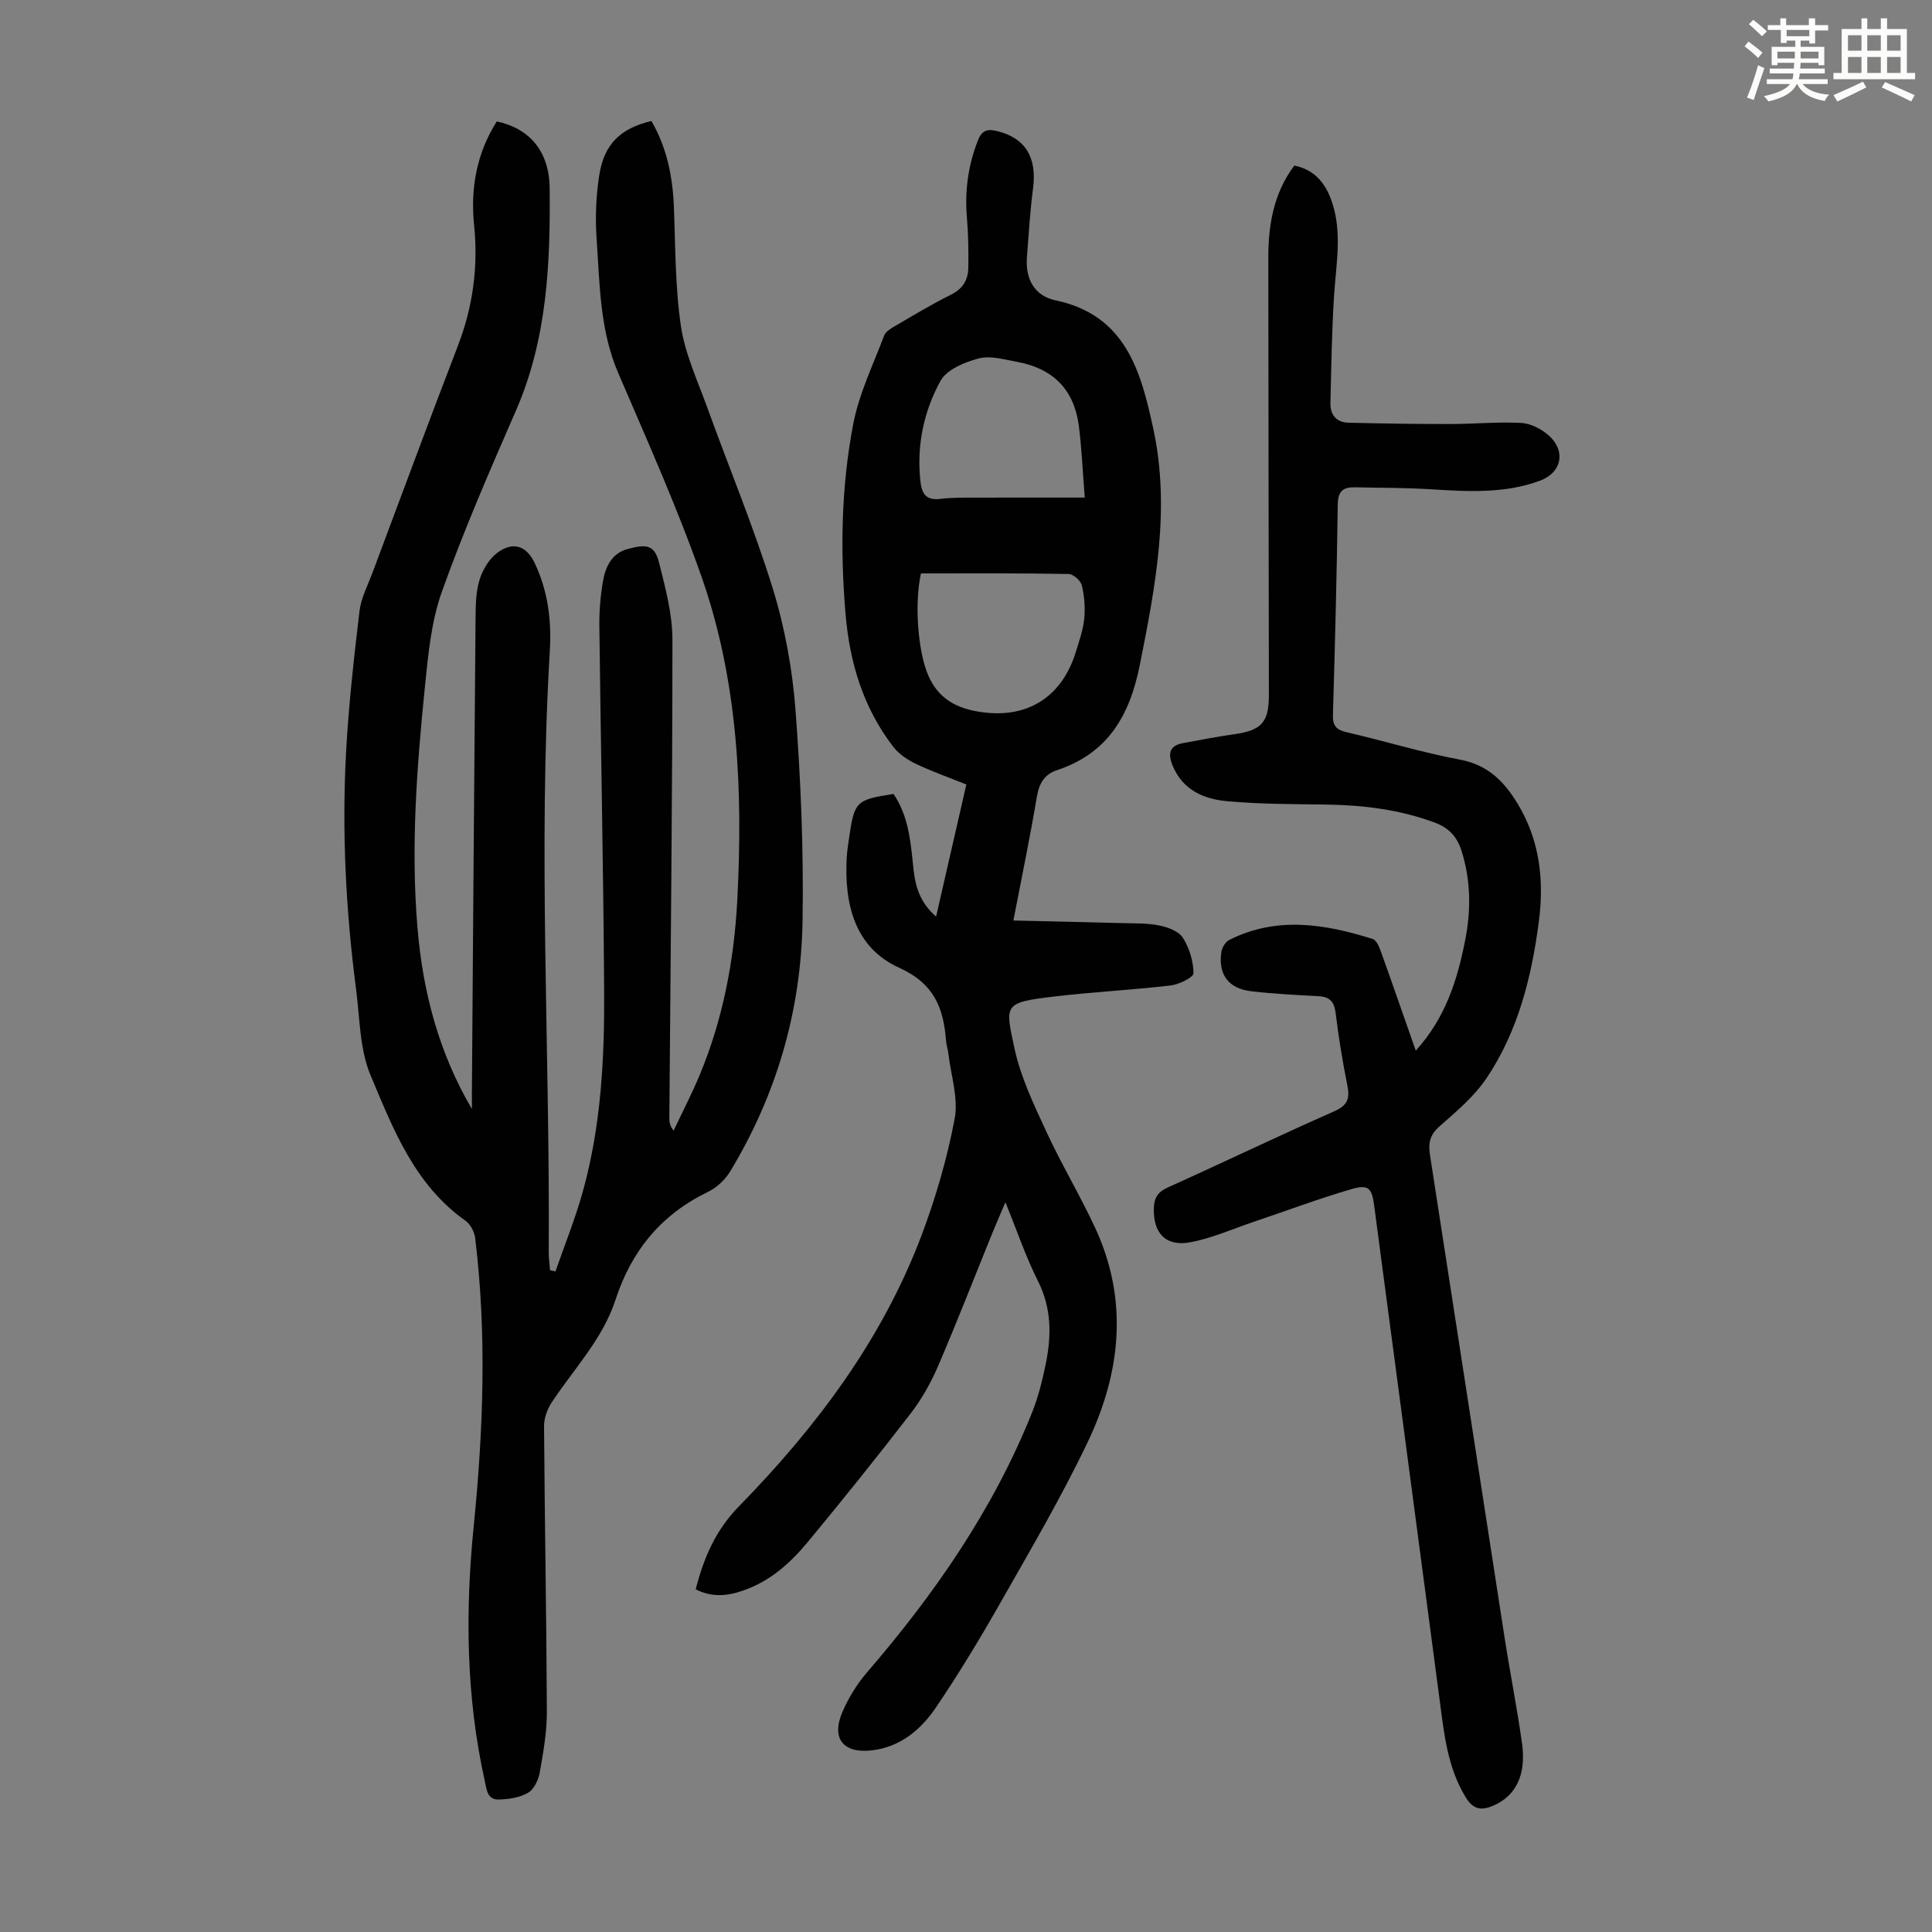 <svg enable-background="new 0 0 400 400" viewBox="0 0 400 400" xmlns="http://www.w3.org/2000/svg"><rect x="0" y="0" width="400" height="400" fill="#808080" stroke="none"/><path d="m361.2 9.6.8-1c.9.7 1.9 1.4 2.9 2.3l-.9 1.1c-1-1-2-1.8-2.8-2.4zm.5 10.6c.9-2.1 1.6-4.3 2.3-6.7.4.2.8.4 1.3.6-.7 2.1-1.5 4.3-2.2 6.6zm.4-15.2.9-.9c1 .8 2 1.6 2.8 2.4l-1 1c-.9-.9-1.8-1.7-2.7-2.5zm12.5-1.2h1.2v1.4h2.7v1.1h-2.7v2.7h-1.2v-.6h-1.8v1.3h4.9v3.8h-1.2v-.5h-3.7c0 .4-.1.9-.1 1.2h5.1v1h-5.2c0 .5-.1.9-.2 1.2h6v1h-5.2c1.1 1.3 2.9 2 5.5 2.2-.4.4-.7.8-.9 1.3-2.9-.5-4.8-1.6-5.7-3.5h-.1c-.8 1.7-2.7 2.9-5.9 3.6-.2-.4-.6-.8-.9-1.1 2.8-.6 4.6-1.4 5.4-2.5h-4.8v-1h5.3c.1-.3.2-.7.2-1.2h-4.9v-1h5c0-.4 0-.8.1-1.2h-3.5v.5h-1.2v-3.8h4.9v-1.3h-1.8v.5h-1.2v-2.7h-2.7v-1h2.6v-1.4h1.2v1.4h4.7v-1.4zm-6.6 8.3h3.6c0-.4 0-.9 0-1.4h-3.6zm1.9-4.6h4.7v-1.3h-4.7zm6.6 3.2h-3.7v1.4h3.7z" fill="#fbfcfa"/><path d="m385.3 3.8h1.3v2.2h2.8v-2.2h1.3v2.2h4.1v9.1h1.7v1.3h-16.9v-1.3h1.7v-9.1h4.1v-2.2zm.4 13.1.7 1.2c-1.8.9-3.8 1.9-6 2.9-.2-.4-.5-.8-.8-1.3 2.3-1 4.3-1.9 6.1-2.8zm-3.1-6.4h2.8v-3.2h-2.8zm0 4.6h2.8v-3.3h-2.8zm4-4.6h2.8v-3.2h-2.8zm0 4.6h2.8v-3.3h-2.8zm3.7 1.9c2.1.9 4.1 1.8 6.1 2.7l-.7 1.3c-2.2-1.1-4.2-2-6.1-2.9zm3.2-9.7h-2.8v3.2h2.8zm-2.8 7.8h2.8v-3.3h-2.8z" fill="#fbfcfa"/><g fill="#010102"><path d="m102.85 25.14c6.68 1.41 10.87 6.08 10.95 13.81.16 15.67-.53 31.27-6.97 46.04-5.41 12.39-10.81 24.81-15.35 37.53-2.21 6.21-2.84 13.08-3.51 19.72-1.68 16.59-2.94 33.23-1.53 49.91 1.11 13.14 4.36 25.71 11.26 37.45 0-1.09-.01-2.18 0-3.27.24-32.79.47-65.57.76-98.36.02-2.67.06-5.47.84-7.98.65-2.08 2.02-4.35 3.74-5.6 3.28-2.38 6-1.35 7.7 2.26 2.69 5.71 3.47 11.8 3.1 18-2.48 41.5.04 83-.23 124.5-.01 1.28.17 2.56.27 3.83.37.09.74.18 1.12.26 1.91-5.5 4.1-10.92 5.66-16.52 3.79-13.59 4.51-27.59 4.42-41.59-.15-25.17-.7-50.35-.99-75.52-.04-3.11.23-6.27.76-9.34.51-2.93 1.83-5.7 5.03-6.58 3.74-1.02 5.59-1.07 6.56 2.76 1.32 5.25 2.78 10.67 2.78 16.01 0 33.01-.39 66.02-.64 99.03-.01.77.08 1.54.88 2.61 1.81-3.84 3.77-7.62 5.4-11.53 4.83-11.58 7.14-23.79 7.79-36.23 1.18-22.69.18-45.31-7.41-66.95-5.02-14.32-11.26-28.22-17.25-42.18-3.82-8.9-3.81-18.32-4.46-27.64-.31-4.43-.15-8.98.55-13.36 1.03-6.44 4.42-9.64 10.79-11.16 3.17 5.46 4.4 11.45 4.65 17.76.33 8.25.25 16.59 1.46 24.72.86 5.76 3.44 11.28 5.45 16.84 4.52 12.5 9.65 24.81 13.57 37.49 2.51 8.14 4.07 16.76 4.71 25.26 1.09 14.48 1.69 29.05 1.45 43.57-.31 18.53-5.36 35.97-15.03 51.91-1.04 1.71-2.78 3.31-4.58 4.18-9.68 4.69-15.82 12.19-19.13 22.36-2.65 8.13-8.63 14.29-13.23 21.27-.91 1.38-1.56 3.25-1.55 4.89.13 19.69.5 39.37.58 59.06.02 4.2-.73 8.44-1.47 12.6-.27 1.54-1.19 3.51-2.43 4.22-1.75 1.01-4.07 1.36-6.15 1.39-2.3.03-2.42-2.11-2.81-3.88-3.88-17.45-4.05-35.07-2.28-52.75 1.99-19.87 2.72-39.73.3-59.61-.15-1.27-.97-2.85-1.98-3.57-10.57-7.46-15.02-19.03-19.69-30.16-2.26-5.4-2.21-11.81-2.99-17.79-2.13-16.35-2.96-32.78-2.06-49.23.53-9.7 1.62-19.39 2.77-29.04.32-2.71 1.69-5.3 2.67-7.91 5.88-15.7 11.69-31.42 17.71-47.06 3.12-8.11 4.23-16.41 3.34-25.01-.77-7.66.56-14.86 4.7-21.42z"/><path d="m144.04 329.05c1.67-6.54 4.09-12.22 8.99-17.22 15.9-16.26 29.48-34.29 37.65-55.76 3-7.9 5.4-16.14 6.97-24.43.81-4.26-.77-8.99-1.3-13.5-.1-.89-.41-1.75-.48-2.64-.52-6.79-2.45-11.86-9.71-15.14-9.19-4.15-11.37-13.15-10.86-22.72.08-1.45.31-2.89.52-4.33 1.07-7.37 1.46-7.75 9.17-8.93 3.2 4.68 3.57 10.16 4.14 15.58.39 3.63 1.38 6.96 4.68 9.81 2.11-9.23 4.14-18.1 6.26-27.35-3.57-1.44-7.12-2.69-10.5-4.3-1.73-.83-3.5-2.03-4.65-3.53-6.19-8.04-9-17.41-9.85-27.38-1.13-13.21-.91-26.45 1.59-39.45 1.2-6.27 4.12-12.23 6.39-18.28.3-.8 1.33-1.44 2.16-1.92 3.86-2.25 7.7-4.57 11.7-6.56 2.44-1.22 3.53-3.06 3.57-5.55.05-3.46 0-6.94-.29-10.38-.47-5.57.25-10.89 2.32-16.1.83-2.1 2.06-2.28 3.89-1.84 5.89 1.42 8.32 5.44 7.48 11.87-.61 4.75-.91 9.54-1.27 14.32-.33 4.47 1.58 7.95 5.93 8.86 14.54 3.07 17.66 14.68 20.24 26.6 3.56 16.49.45 32.61-2.78 48.82-2.1 10.56-6.61 18.37-17.2 21.87-2.55.85-3.66 2.71-4.12 5.45-1.39 8.25-3.09 16.45-4.87 25.66 7.73.18 15.14.34 22.55.54 2.56.07 5.17-.02 7.65.49 1.77.36 4.02 1.18 4.88 2.53 1.35 2.12 2.19 4.86 2.21 7.35.01.87-3 2.34-4.75 2.54-7.98.94-16.03 1.33-24.01 2.28-10.66 1.26-10.26 1.63-8.3 10.76 1.27 5.91 3.98 11.57 6.54 17.11 3.13 6.79 7 13.23 10.15 20.01 6.96 14.99 5.33 29.99-1.53 44.37-5.43 11.38-11.84 22.3-18.08 33.28-4.18 7.36-8.58 14.63-13.32 21.64-3.11 4.6-7.35 8.2-13.25 8.91-5.97.71-8.51-2.45-6.13-7.96 1.26-2.91 2.99-5.75 5.06-8.15 14.03-16.28 26.16-33.75 34.19-53.81 1.28-3.19 2.12-6.6 2.82-9.98 1.22-5.89 1.26-11.62-1.6-17.29-2.53-5.02-4.34-10.41-6.73-16.29-1.09 2.57-1.93 4.48-2.72 6.42-3.74 9.21-7.34 18.48-11.27 27.61-1.48 3.44-3.39 6.8-5.67 9.76-6.9 8.95-13.98 17.76-21.18 26.46-3.65 4.42-7.9 8.26-13.51 10.16-3.23 1.15-6.48 1.42-9.77-.27zm46.63-210.33c-1.29 6.03-.67 14.37.86 19.33 1.57 5.08 4.72 7.98 9.96 9.08 10.35 2.18 18.22-2.22 21.28-12.25.68-2.24 1.49-4.49 1.71-6.79.22-2.27.04-4.67-.5-6.89-.24-.99-1.77-2.35-2.73-2.36-10.13-.19-20.28-.12-30.58-.12zm33.92-15.7c-.46-5.69-.64-10.37-1.25-14.99-.99-7.44-5.43-11.79-12.77-13.11-2.63-.47-5.51-1.35-7.93-.71-2.91.76-6.62 2.29-7.91 4.63-3.47 6.3-4.96 13.36-4.18 20.71.27 2.58 1.1 4.12 4.14 3.74 2.54-.32 5.13-.25 7.7-.26 7.12-.03 14.26-.01 22.2-.01z"/><path d="m293.12 217.53c6.22-6.87 8.62-14.71 10.23-22.87 1.22-6.23 1.19-12.43-.78-18.57-.93-2.89-2.62-4.7-5.49-5.77-7.23-2.7-14.71-3.62-22.37-3.74-6.92-.11-13.87-.07-20.76-.71-4.76-.44-9.11-2.34-11.17-7.36-1-2.44-.71-4.13 2.16-4.66 3.51-.64 7.01-1.33 10.55-1.83 5.74-.82 7.23-2.44 7.22-8.25-.04-30.1-.1-60.2-.12-90.3 0-6.81 1.03-13.36 5.38-19.19 4.34.87 6.59 3.83 7.86 7.73 2.05 6.27.81 12.61.39 18.96-.49 7.46-.58 14.94-.77 22.42-.07 2.49 1.22 4.07 3.76 4.13 7.01.16 14.02.28 21.04.27 4.9 0 9.81-.48 14.68-.23 1.94.1 4.13 1.22 5.64 2.53 3.72 3.24 2.79 7.77-1.75 9.44-7.45 2.75-15.16 2.22-22.88 1.75-5.13-.31-10.28-.27-15.42-.39-2.4-.05-3.51.76-3.55 3.51-.2 14.54-.57 29.08-1 43.62-.07 2.23.68 3.08 2.83 3.58 7.84 1.81 15.56 4.19 23.45 5.67 5.8 1.08 9.17 4.52 11.98 9.16 4.57 7.56 5.48 15.83 4.38 24.3-1.49 11.49-4.28 22.72-10.82 32.47-2.56 3.81-6.26 6.93-9.76 10-1.98 1.74-2.35 3.44-1.98 5.84 5.18 33.36 10.3 66.73 15.47 100.09 1.13 7.28 2.58 14.51 3.6 21.81.92 6.62-1.34 10.92-5.97 12.91-2.6 1.12-4.23.69-5.75-1.83-3.78-6.26-4.44-13.27-5.36-20.25-3.06-23.17-6.13-46.33-9.2-69.5-1.44-10.86-2.9-21.72-4.32-32.59-.48-3.68-1.15-4.53-4.73-3.48-6.84 2-13.53 4.51-20.29 6.79-4.32 1.46-8.57 3.36-13.01 4.2-5.14.98-7.77-1.9-7.6-7.09.07-2.15.88-3.35 2.93-4.27 11.51-5.18 22.89-10.66 34.44-15.76 2.8-1.23 3.23-2.68 2.69-5.36-.98-4.93-1.81-9.9-2.41-14.89-.28-2.3-1.1-3.42-3.45-3.56-4.68-.26-9.38-.49-14.03-1.03-4.73-.55-6.88-3.47-6.19-8.15.13-.91.87-2.1 1.67-2.5 9.83-4.92 19.78-3.29 29.67-.17.78.24 1.35 1.65 1.7 2.63 2.38 6.62 4.67 13.25 7.21 20.49z"/></g></svg>